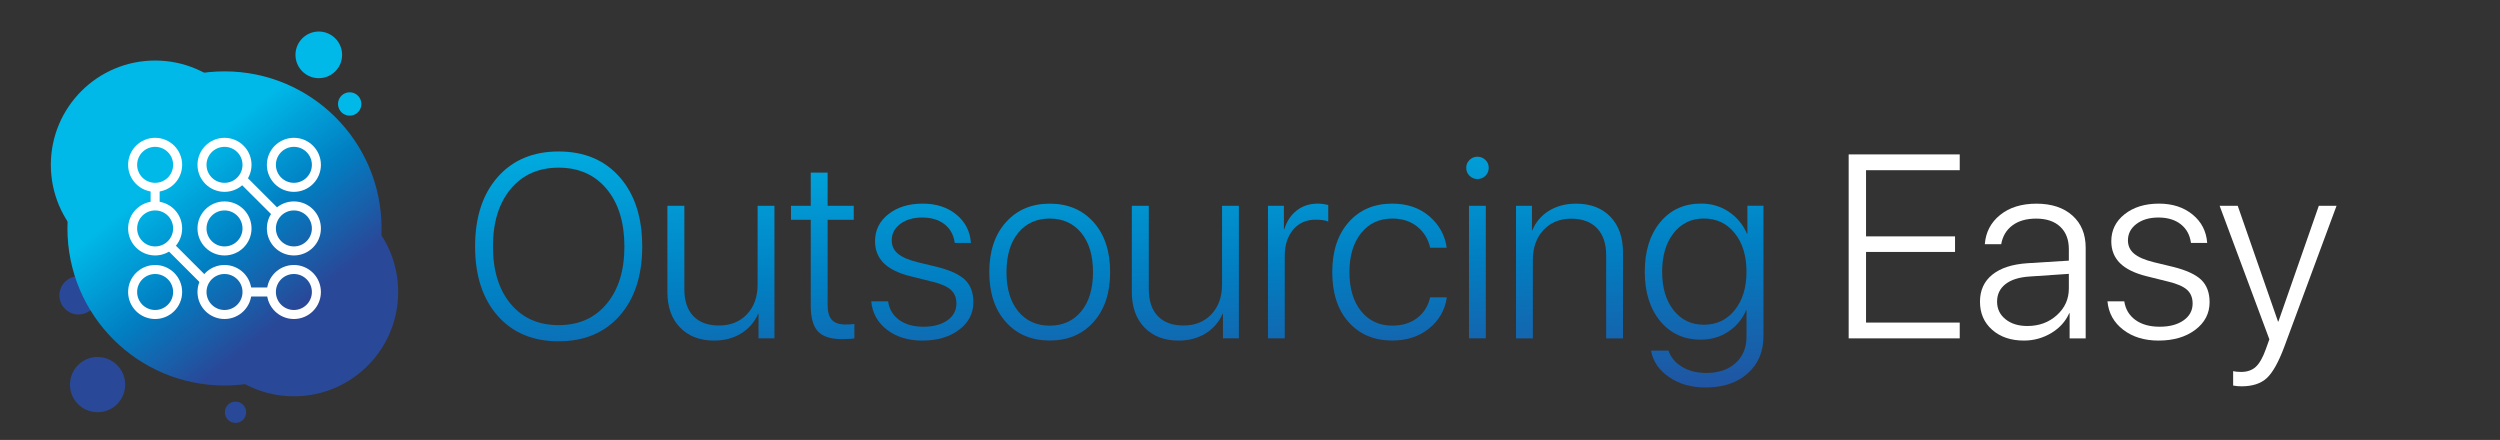 <?xml version="1.0" encoding="UTF-8"?> <!-- Generator: Adobe Illustrator 26.1.0, SVG Export Plug-In . SVG Version: 6.00 Build 0) --> <svg xmlns="http://www.w3.org/2000/svg" xmlns:xlink="http://www.w3.org/1999/xlink" id="Слой_1" x="0px" y="0px" viewBox="0 0 5542.1 975.2" style="enable-background:new 0 0 5542.1 975.2;" xml:space="preserve"><rect x="0" y="0" width="5542.1" height="975.2" fill="#333333" stroke="none"/> <style type="text/css"> .st0{fill:#00B9E9;} .st1{fill:#294998;} .st2{fill:url(#SVGID_1_);} .st3{fill:none;stroke:#FFFFFF;stroke-width:20;stroke-miterlimit:10;} .st4{fill:url(#SVGID_00000181074842676166661270000006815122382822414482_);} .st5{fill:url(#SVGID_00000093893791292430769460000016030199438069373109_);} .st6{fill:url(#SVGID_00000057139148403328719320000002930489831607687057_);} .st7{fill:url(#SVGID_00000054950512466625093570000015322048022088291510_);} .st8{fill:url(#SVGID_00000031166236074577536120000016292420114153291662_);} .st9{fill:url(#SVGID_00000134967006166241092480000018056338818263446160_);} .st10{fill:url(#SVGID_00000083062433234725333560000012149324152133178813_);} .st11{fill:url(#SVGID_00000022555602142709342100000011639249268039027364_);} .st12{fill:url(#SVGID_00000062896896698493899490000010277477362837256579_);} .st13{fill:url(#SVGID_00000070110222583173085310000008917262993610951319_);} .st14{fill:url(#SVGID_00000044857579633484820400000010837218332610297759_);} .st15{fill:#FFFFFF;} </style> <circle class="st0" cx="-1528" cy="-110.8" r="515"></circle> <g> <circle class="st1" cx="651.5" cy="647.3" r="231.2"></circle> <circle class="st1" cx="174" cy="654.8" r="42.3"></circle> <circle class="st1" cx="522.1" cy="913.9" r="23.6"></circle> <circle class="st1" cx="216.3" cy="852.6" r="61.2"></circle> <circle class="st0" cx="343.9" cy="365.4" r="231.2"></circle> <circle class="st0" cx="706.7" cy="121.6" r="51.7"></circle> <circle class="st0" cx="775.2" cy="230.5" r="25.9"></circle> <linearGradient id="SVGID_1_" gradientUnits="userSpaceOnUse" x1="298.415" y1="631.259" x2="724.537" y2="97.818" gradientTransform="matrix(1 0 0 -1 0 888.188)"> <stop offset="0.214" style="stop-color:#00B9E9"></stop> <stop offset="0.522" style="stop-color:#017FC2"></stop> <stop offset="0.816" style="stop-color:#294898"></stop> </linearGradient> <circle class="st2" cx="497.7" cy="506.4" r="348.2"></circle> <g> <circle class="st3" cx="343.9" cy="365.4" r="49.9"></circle> <circle class="st3" cx="343.9" cy="506.4" r="49.9"></circle> <circle class="st3" cx="497.7" cy="506.4" r="49.9"></circle> <circle class="st3" cx="497.7" cy="647.3" r="49.9"></circle> <circle class="st3" cx="651.5" cy="506.4" r="49.9"></circle> <circle class="st3" cx="651.5" cy="647.3" r="49.9"></circle> <circle class="st3" cx="343.9" cy="647.3" r="49.9"></circle> <circle class="st3" cx="497.7" cy="365.4" r="49.9"></circle> <circle class="st3" cx="651.5" cy="365.4" r="49.9"></circle> <line class="st3" x1="536.7" y1="396.4" x2="614" y2="473.6"></line> <line class="st3" x1="377.1" y1="546" x2="454.3" y2="623.2"></line> <line class="st3" x1="343.9" y1="415.3" x2="343.9" y2="456.4"></line> <line class="st3" x1="547.5" y1="647.3" x2="601.5" y2="647.3"></line> </g> </g> <g> <linearGradient id="SVGID_00000039112616621327561320000012331237794804134788_" gradientUnits="userSpaceOnUse" x1="1213.469" y1="-56.555" x2="1269.887" y2="1303.107"> <stop offset="0.214" style="stop-color:#00B9E9"></stop> <stop offset="0.522" style="stop-color:#017FC2"></stop> <stop offset="0.816" style="stop-color:#294898"></stop> </linearGradient> <path style="fill:url(#SVGID_00000039112616621327561320000012331237794804134788_);" d="M1238.3,335.8c56.9,0,102,18.9,135.4,56.8 c33.3,37.9,50,89.1,50,153.7c0,64.6-16.7,115.8-50,153.6c-33.3,37.8-78.5,56.7-135.4,56.7c-56.9,0-102-18.9-135.2-56.7 c-33.3-37.8-49.9-89-49.9-153.6c0-64.6,16.7-115.9,50-153.7C1136.6,354.8,1181.6,335.8,1238.3,335.8z M1344.8,418.9 c-26.3-31.5-61.8-47.2-106.4-47.2s-80.1,15.7-106.3,47.2c-26.2,31.5-39.3,74-39.3,127.5c0,53.5,13.1,96,39.3,127.3 c26.2,31.4,61.6,47.1,106.3,47.1s80.1-15.7,106.4-47.2c26.3-31.5,39.4-73.9,39.4-127.2C1384.2,492.9,1371,450.4,1344.8,418.9z"></path> <linearGradient id="SVGID_00000115473398286395307290000009417208957700961193_" gradientUnits="userSpaceOnUse" x1="1572.191" y1="-71.44" x2="1628.608" y2="1288.222"> <stop offset="0.214" style="stop-color:#00B9E9"></stop> <stop offset="0.522" style="stop-color:#017FC2"></stop> <stop offset="0.816" style="stop-color:#294898"></stop> </linearGradient> <path style="fill:url(#SVGID_00000115473398286395307290000009417208957700961193_);" d="M1716.8,456.2v293.9h-35.3v-54.5h-0.8 c-7.9,18.3-20.4,32.7-37.4,43.4c-17.1,10.6-37.1,16-60.1,16c-31.8,0-57.1-9.7-75.7-29c-18.7-19.3-28-45.5-28-78.7V456.2h37.6v184.6 c0,26,6.6,46,19.9,59.9c13.3,13.9,32.3,20.9,56.9,20.9c25.6,0,46.3-8.3,62-24.9c15.7-16.6,23.6-38.6,23.6-66.1V456.2H1716.8z"></path> <linearGradient id="SVGID_00000149360430733138177740000006725521570165646483_" gradientUnits="userSpaceOnUse" x1="1800.157" y1="-80.899" x2="1856.575" y2="1278.763"> <stop offset="0.214" style="stop-color:#00B9E9"></stop> <stop offset="0.522" style="stop-color:#017FC2"></stop> <stop offset="0.816" style="stop-color:#294898"></stop> </linearGradient> <path style="fill:url(#SVGID_00000149360430733138177740000006725521570165646483_);" d="M1797.4,382.7h37.3v73.5h57.9v31.1h-57.9 v188.8c0,15.1,3.1,26,9.3,32.9c6.2,6.9,16.1,10.3,29.7,10.3c10.5,0,17.3-0.4,20.3-1.1v31.9c-5.3,1.1-14.5,1.7-27.7,1.7 c-24.7,0-42.3-5.7-53-17.1c-10.6-11.4-16-30.4-16-56.9V487.3h-43.8v-31.1h43.8V382.7z"></path> <linearGradient id="SVGID_00000026140251437772970040000006096271238962820515_" gradientUnits="userSpaceOnUse" x1="2013.091" y1="-89.734" x2="2069.508" y2="1269.927"> <stop offset="0.214" style="stop-color:#00B9E9"></stop> <stop offset="0.522" style="stop-color:#017FC2"></stop> <stop offset="0.816" style="stop-color:#294898"></stop> </linearGradient> <path style="fill:url(#SVGID_00000026140251437772970040000006096271238962820515_);" d="M1939.8,534.8c0-24.3,9.8-44.3,29.5-59.9 c19.7-15.6,45.1-23.5,76.2-23.5c30,0,54.8,8.1,74.5,24.2c19.7,16.1,30.5,37.1,32.4,62.9h-35.9c-2.3-17.5-9.8-31.3-22.5-41.3 c-12.7-10-29.3-15-49.6-15c-20,0-36.2,4.8-48.8,14.3c-12.5,9.5-18.8,21.6-18.8,36.3c0,12.1,4.5,21.9,13.6,29.5 c9,7.6,23.4,13.9,43,18.8l43.5,10.5c29.4,7.3,50.2,17,62.5,28.8c12.2,11.9,18.4,28.4,18.4,49.5c0,24.9-10.6,45.3-31.7,61.2 c-21.1,15.9-48.2,23.9-81.4,23.9c-31.5,0-57.6-8-78.4-24c-20.8-16-32.5-37-34.9-63h37.3c2.6,17.5,10.9,31.3,24.7,41.3 c13.8,10,31.7,15,53.6,15c22,0,39.8-4.7,53.1-14.1c13.4-9.4,20.1-21.9,20.1-37.3c0-12.8-4.1-22.9-12.3-30.4 c-8.2-7.4-22.1-13.5-41.7-18.2l-47.8-11.9c-26.6-6.6-46.3-16.3-59.2-29C1946.3,570.5,1939.8,554.4,1939.8,534.8z"></path> <linearGradient id="SVGID_00000082345812434612560750000012679502228538758581_" gradientUnits="userSpaceOnUse" x1="2297.761" y1="-101.546" x2="2354.179" y2="1258.115"> <stop offset="0.214" style="stop-color:#00B9E9"></stop> <stop offset="0.522" style="stop-color:#017FC2"></stop> <stop offset="0.816" style="stop-color:#294898"></stop> </linearGradient> <path style="fill:url(#SVGID_00000082345812434612560750000012679502228538758581_);" d="M2424.2,713.8 c-24.5,27.4-56.9,41.1-97.2,41.1c-40.3,0-72.7-13.7-97.2-41.1c-24.5-27.4-36.7-64.3-36.7-110.6c0-46.3,12.3-83.2,36.9-110.6 c24.6-27.4,56.9-41.1,97.1-41.1c40.3,0,72.7,13.7,97.2,41.1c24.5,27.4,36.7,64.3,36.7,110.6C2461,649.5,2448.7,686.4,2424.2,713.8z M2257.2,690.2c17.3,21.1,40.6,31.7,69.8,31.7c29.2,0,52.5-10.5,69.9-31.7c17.4-21.1,26.1-50.1,26.1-87c0-36.9-8.7-65.9-26.1-87 c-17.4-21.1-40.7-31.7-69.9-31.7c-29.2,0-52.5,10.6-69.8,31.7c-17.3,21.1-26,50.1-26,87C2231.2,640.1,2239.9,669.1,2257.2,690.2z"></path> <linearGradient id="SVGID_00000081626604523079296740000017071782834915089087_" gradientUnits="userSpaceOnUse" x1="2600.01" y1="-114.088" x2="2656.428" y2="1245.574"> <stop offset="0.214" style="stop-color:#00B9E9"></stop> <stop offset="0.522" style="stop-color:#017FC2"></stop> <stop offset="0.816" style="stop-color:#294898"></stop> </linearGradient> <path style="fill:url(#SVGID_00000081626604523079296740000017071782834915089087_);" d="M2746.4,456.2v293.9h-35.3v-54.5h-0.8 c-7.9,18.3-20.4,32.7-37.4,43.4c-17.1,10.6-37.1,16-60.1,16c-31.8,0-57.1-9.7-75.7-29c-18.7-19.3-28-45.5-28-78.7V456.2h37.6v184.6 c0,26,6.6,46,19.9,59.9c13.3,13.9,32.3,20.9,56.9,20.9c25.6,0,46.3-8.3,62-24.9c15.7-16.6,23.6-38.6,23.6-66.1V456.2H2746.4z"></path> <linearGradient id="SVGID_00000010993982098408172000000018147925621096394391_" gradientUnits="userSpaceOnUse" x1="2847.538" y1="-124.359" x2="2903.955" y2="1235.303"> <stop offset="0.214" style="stop-color:#00B9E9"></stop> <stop offset="0.522" style="stop-color:#017FC2"></stop> <stop offset="0.816" style="stop-color:#294898"></stop> </linearGradient> <path style="fill:url(#SVGID_00000010993982098408172000000018147925621096394391_);" d="M2810.9,750.2V456.2h35.3v52.3h0.8 c5.5-17.9,14.7-31.9,27.7-42c13-10.1,28.5-15.1,46.6-15.1c7.2,0,14.9,1,23.2,3.1v36.7c-6-2.8-15.4-4.2-28-4.2 c-20.7,0-37.3,7.3-49.7,22c-12.4,14.7-18.7,34-18.7,57.9v183.1H2810.9z"></path> <linearGradient id="SVGID_00000114043983622133440510000004260074450923362179_" gradientUnits="userSpaceOnUse" x1="3050.658" y1="-132.787" x2="3107.075" y2="1226.875"> <stop offset="0.214" style="stop-color:#00B9E9"></stop> <stop offset="0.522" style="stop-color:#017FC2"></stop> <stop offset="0.816" style="stop-color:#294898"></stop> </linearGradient> <path style="fill:url(#SVGID_00000114043983622133440510000004260074450923362179_);" d="M3207.1,549.2h-36.7 c-4.1-19-13.6-34.6-28.4-46.6c-14.8-12.1-33.3-18.1-55.5-18.1c-28.8,0-51.9,10.7-69.1,32.2c-17.2,21.5-25.9,50.3-25.9,86.5 c0,36.6,8.7,65.5,26,86.8c17.3,21.3,40.4,31.9,69.2,31.9c21.9,0,40.2-5.7,55-17c14.8-11.3,24.4-26.6,28.7-45.8h37 c-4.1,28.3-17.3,51.3-39.4,69.1c-22.1,17.8-49.3,26.7-81.5,26.7c-40.3,0-72.6-13.6-96.8-40.8c-24.2-27.2-36.3-64.2-36.3-110.9 c0-46.2,12.1-83,36.3-110.5c24.2-27.5,56.4-41.3,96.5-41.3c33.3,0,60.9,9.4,82.7,28.3C3190.6,498.5,3203.3,521.7,3207.1,549.2z"></path> <linearGradient id="SVGID_00000106121217510024099370000014018256996244120986_" gradientUnits="userSpaceOnUse" x1="3249.327" y1="-141.03" x2="3305.744" y2="1218.631"> <stop offset="0.214" style="stop-color:#00B9E9"></stop> <stop offset="0.522" style="stop-color:#017FC2"></stop> <stop offset="0.816" style="stop-color:#294898"></stop> </linearGradient> <path style="fill:url(#SVGID_00000106121217510024099370000014018256996244120986_);" d="M3275.2,396.9c-6.8,0-12.6-2.4-17.5-7.2 c-4.9-4.8-7.3-10.7-7.3-17.7c0-6.8,2.4-12.6,7.3-17.4c4.9-4.8,10.7-7.2,17.5-7.2c7,0,12.9,2.4,17.8,7.2c4.9,4.8,7.3,10.6,7.3,17.4 c0,7-2.5,12.9-7.3,17.7C3288.1,394.5,3282.2,396.9,3275.2,396.9z M3256.5,750.2V456.2h37.3v293.9H3256.5z"></path> <linearGradient id="SVGID_00000041287908370557332530000008642800578088080549_" gradientUnits="userSpaceOnUse" x1="3446.101" y1="-149.195" x2="3502.518" y2="1210.466"> <stop offset="0.214" style="stop-color:#00B9E9"></stop> <stop offset="0.522" style="stop-color:#017FC2"></stop> <stop offset="0.816" style="stop-color:#294898"></stop> </linearGradient> <path style="fill:url(#SVGID_00000041287908370557332530000008642800578088080549_);" d="M3360.8,750.2V456.2h35.3v54.3h0.8 c7.7-18.3,20-32.7,36.9-43.2c16.9-10.5,36.9-15.8,60.1-15.8c32.2,0,57.6,9.7,76.2,29.1c18.6,19.4,27.8,45.8,27.8,79.1v190.5h-37.3 V565.6c0-25.6-6.7-45.5-20.2-59.6c-13.5-14.1-32.6-21.2-57.2-21.2c-25.4,0-46,8.4-61.6,25.2c-15.6,16.8-23.5,38.8-23.5,66.1v174.1 H3360.8z"></path> <linearGradient id="SVGID_00000144327518526481192110000008346466590284998555_" gradientUnits="userSpaceOnUse" x1="3749.051" y1="-161.766" x2="3805.469" y2="1197.896"> <stop offset="0.214" style="stop-color:#00B9E9"></stop> <stop offset="0.522" style="stop-color:#017FC2"></stop> <stop offset="0.816" style="stop-color:#294898"></stop> </linearGradient> <path style="fill:url(#SVGID_00000144327518526481192110000008346466590284998555_);" d="M3780.8,859c-31.7,0-58.6-7.7-81-23.2 c-22.3-15.5-35.6-35-39.7-58.5h38.7c4.9,14.7,14.8,26.6,29.8,35.8c15,9.1,32.9,13.7,53.8,13.7c27.3,0,49-7.3,65.1-21.9 c16.1-14.6,24.2-34,24.2-58.1v-59.1h-0.8c-8.1,19.4-21.2,35.1-39.1,47.2c-18,12.1-38.5,18.1-61.5,18.1c-37.3,0-67.3-13.8-90-41.3 c-22.7-27.5-34.1-64-34.1-109.4c0-45.6,11.4-82.1,34.2-109.7c22.8-27.5,53-41.3,90.7-41.3c23,0,43.5,6.1,61.5,18.2 c18,12.2,31.4,28.4,40.3,48.8h0.8v-62.2h35.6v289.1c0,34.3-11.6,61.8-34.9,82.5C3851.2,848.6,3820,859,3780.8,859z M3777.1,719.9 c28.3,0,51.1-10.8,68.5-32.4c17.4-21.6,26.1-50,26.1-85.2c0-35.2-8.7-63.7-26.1-85.4c-17.4-21.7-40.3-32.5-68.5-32.5 c-27.7,0-50,10.8-67,32.4c-17,21.6-25.4,50.2-25.4,85.8c0,35.4,8.5,63.8,25.4,85.2C3727.1,709.2,3749.4,719.9,3777.1,719.9z"></path> <path class="st15" d="M4344.4,715.1v35h-246.2V342.3h246.2v35h-207.7v146.7h197.3v34.5h-197.3v156.6H4344.4z"></path> <path class="st15" d="M4486.8,755c-29,0-52.5-8-70.5-23.9c-18-15.9-27-36.7-27-62.3c0-25.2,9.1-45.2,27.3-59.9 c18.2-14.7,44.2-23.2,78.1-25.4l91.6-5.7v-25.4c0-21.3-6.4-37.9-19.2-49.9c-12.8-12-30.6-17.9-53.4-17.9c-21.5,0-39,5-52.4,15 c-13.5,10-21.8,23.9-25,41.8H4400c2.1-26.8,13.4-48.4,34.1-65c20.6-16.6,47.4-24.9,80.4-24.9c33.5,0,60.1,8.8,79.7,26.3 c19.6,17.5,29.4,41.3,29.4,71.2v201.2H4588v-56h-0.8c-8.1,18.3-21.4,33-39.8,44.1C4528.8,749.4,4508.6,755,4486.8,755z M4494.4,722.7c25.8,0,47.6-8,65.3-24c17.7-16,26.6-35.7,26.6-59.1v-32.5l-87,5.9c-23.2,1.5-41,7.1-53.4,16.8 c-12.4,9.7-18.7,22.7-18.7,38.9c0,16,6.2,29,18.7,39C4458.2,717.7,4474.5,722.7,4494.4,722.7z"></path> <path class="st15" d="M4680.4,534.8c0-24.3,9.8-44.3,29.5-59.9c19.7-15.6,45.1-23.5,76.2-23.5c30,0,54.8,8.1,74.5,24.2 c19.7,16.1,30.5,37.1,32.4,62.9H4857c-2.3-17.5-9.8-31.3-22.5-41.3c-12.7-10-29.2-15-49.6-15c-20,0-36.2,4.8-48.8,14.3 c-12.5,9.5-18.8,21.6-18.8,36.3c0,12.1,4.5,21.9,13.6,29.5c9,7.6,23.4,13.9,43,18.8l43.5,10.5c29.4,7.3,50.2,17,62.5,28.8 c12.2,11.9,18.4,28.4,18.4,49.5c0,24.9-10.6,45.3-31.7,61.2c-21.1,15.9-48.2,23.9-81.4,23.9c-31.5,0-57.6-8-78.4-24 c-20.8-16-32.5-37-34.9-63h37.3c2.6,17.5,10.9,31.3,24.7,41.3c13.8,10,31.7,15,53.6,15c22,0,39.8-4.7,53.1-14.1 c13.4-9.4,20.1-21.9,20.1-37.3c0-12.8-4.1-22.9-12.3-30.4c-8.2-7.4-22.1-13.5-41.7-18.2l-47.8-11.9c-26.6-6.6-46.3-16.3-59.2-29 C4686.8,570.5,4680.4,554.4,4680.4,534.8z"></path> <path class="st15" d="M4969.2,856.4c-6.8,0-13-0.6-18.7-1.7v-31.9c4.5,1.1,10.5,1.7,17.8,1.7c13.4,0,24.2-3.8,32.4-11.3 c8.2-7.5,15.6-20.5,22.2-39l7.9-22l-110.2-295.9h40.1l89.3,256.6h0.8l89.6-256.6h39.3L5064.2,768c-12.8,34.5-25.8,57.8-39,70.1 C5012,850.3,4993.3,856.4,4969.2,856.4z"></path> </g> </svg> 